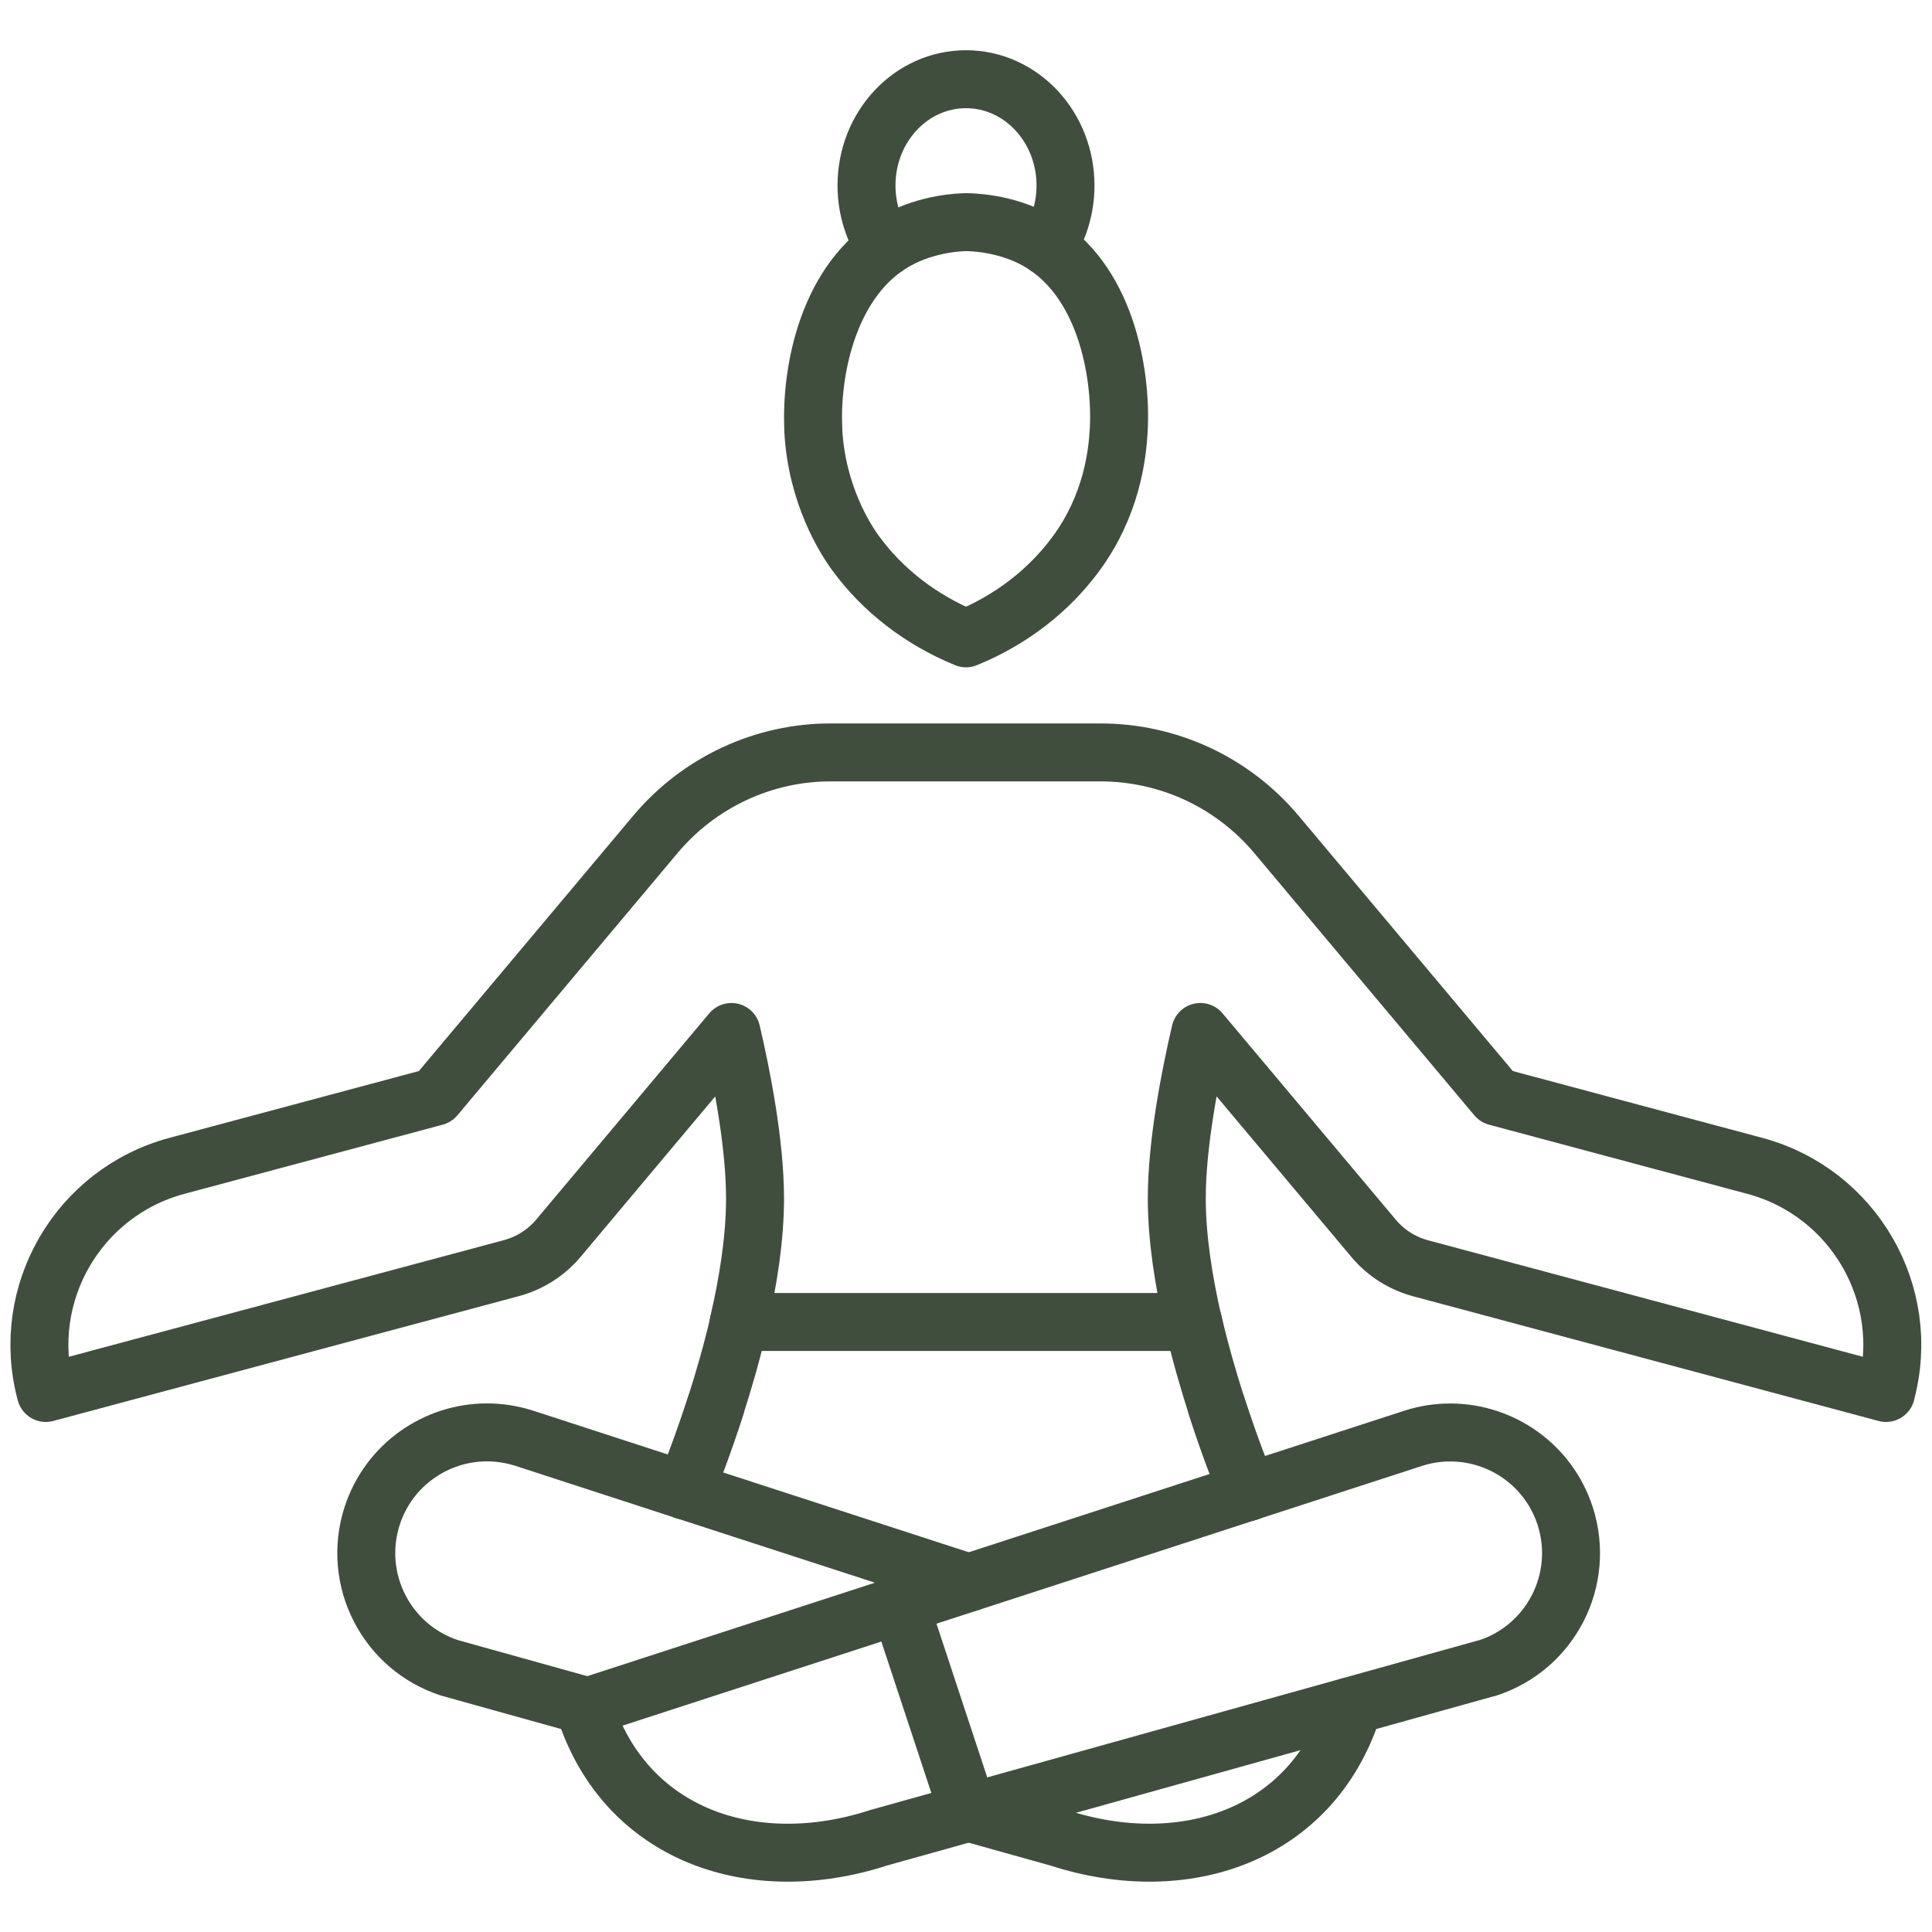 <svg viewBox="0 0 200 200" version="1.1" xmlns="http://www.w3.org/2000/svg" id="Layer_1">
  
  <defs>
    <style>
      .st0 {
        fill: none;
        stroke: #404e3e;
        stroke-linecap: round;
        stroke-linejoin: round;
        stroke-width: 6px;
      }
    </style>
  </defs>
  <path d="M125.95,145.57c1.21,3.76,2.42,6.91,3.23,8.88M70.91,154.3c.8-1.98,1.98-5.07,3.16-8.73M108.41,25.55c1.19-1.79,1.89-3.98,1.89-6.35,0-6.07-4.61-11-10.3-11s-10.3,4.92-10.3,11c0,2.39.72,4.61,1.93,6.41" class="st0"></path>
  <path d="M60.87,176.65l-14.32-3.99c-6.56-2.13-10.15-9.18-8.02-15.75,1.72-5.28,6.62-8.63,11.88-8.63,1.28,0,2.58.2,3.87.61l16.63,5.41,29.37,9.54M100.25,187.64h.03s.03.01.03.01l9.3,2.6c13.02,4.23,26.15-.27,30.38-13.28.04-.11-.02-.23-.13-.26l-.16-.06h0M84.19,44.54c.35,6.64,3.31,11.27,4.4,12.75,2.75,3.76,6.67,6.85,11.41,8.79,4.74-1.93,8.66-5.03,11.41-8.79,3.63-4.95,4.25-10.09,4.4-12.75.33-6.06-1.42-15.67-8.38-19.61-3.37-1.91-7-1.93-7.42-1.93-.43,0-3.95.06-7.28,1.93-6.91,3.89-8.86,13.35-8.53,19.61h-.01Z" class="st0"></path>
  <path d="M100.29,187.65s0-.02,0-.02" class="st0"></path>
  <path d="M154,172.66l-14.32,3.99h0l-39.38,10.99h-.03s-.03.01-.03.01l-9.3,2.6c-13.02,4.23-26.15-.26-30.38-13.28-.04-.11.02-.23.13-.26l.17-.06,32.28-10.49,7.13-2.31,28.89-9.39,17.11-5.56c1.25-.41,2.55-.61,3.87-.61,5.26,0,10.16,3.35,11.88,8.63,2.13,6.57-1.46,13.61-8.02,15.75Z" class="st0"></path>
  <path d="M100.25,187.66c-2.36-7.17-4.73-14.33-7.1-21.5M70.91,154.3c.8-1.98,1.98-5.07,3.16-8.73.86-2.67,1.72-5.65,2.43-8.72M123.52,136.86c.71,3.07,1.57,6.04,2.43,8.72,1.21,3.76,2.42,6.91,3.23,8.88" class="st0"></path>
  <path d="M195.24,144.2l-48.19-12.91h0c-1.92-.52-3.61-1.61-4.85-3.09h0l-17.94-21.37c-1.06,4.54-2.44,11.56-2.44,17.23,0,4.07.7,8.52,1.68,12.79h-47.02c.99-4.27,1.68-8.72,1.68-12.79,0-5.67-1.38-12.69-2.44-17.23l-17.93,21.37c-1.27,1.5-2.96,2.57-4.86,3.08h0s-48.19,12.92-48.19,12.92c-2.75-10.24,3.33-20.76,13.57-23.51l26.74-7.16,22.8-27.16c2.23-2.66,5.01-4.79,8.15-6.26,3.14-1.47,6.57-2.23,10.03-2.22h27.9c3.47,0,6.89.76,10.04,2.22,3.14,1.47,5.93,3.6,8.16,6.26l22.79,27.16,26.74,7.16c10.24,2.75,16.32,13.27,13.57,23.51h0Z" class="st0"></path>
</svg>